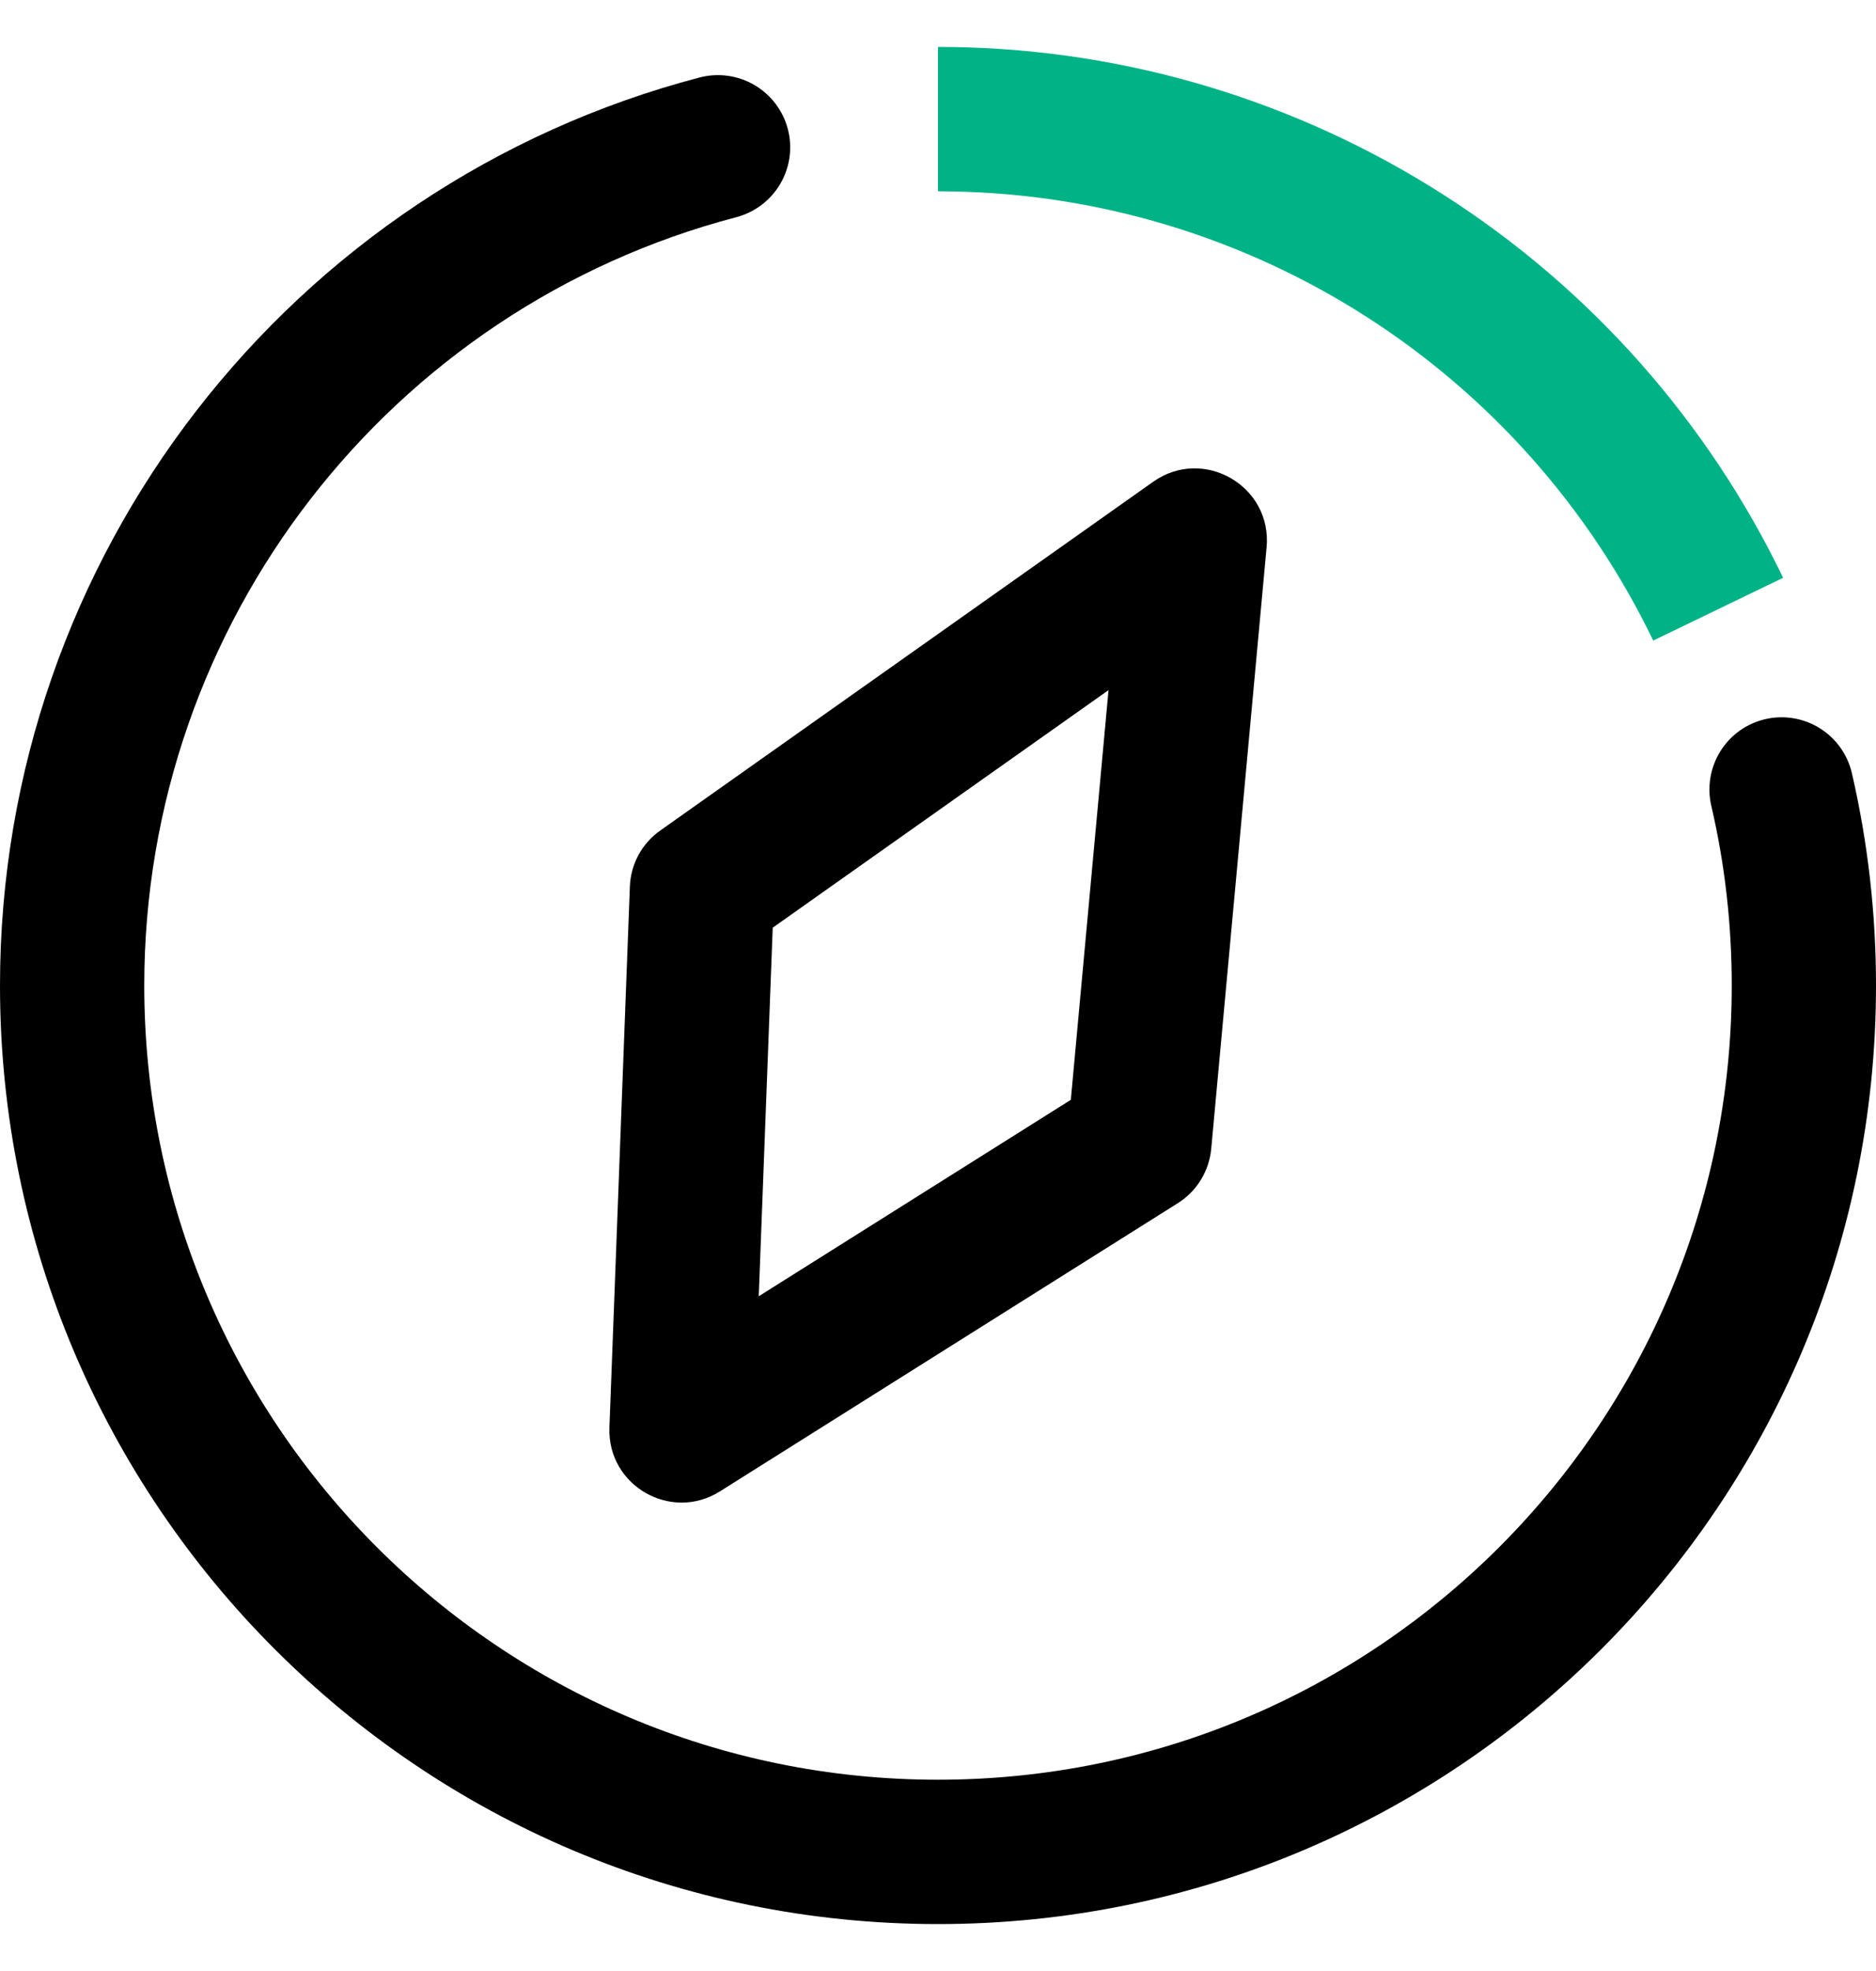 <svg width="20" height="21" viewBox="0 0 20 21" fill="none" xmlns="http://www.w3.org/2000/svg">
<g clip-path="url(#clip0_6967_541)">
<path d="M12.294 5.133L7.04 8.848C6.943 8.916 6.864 9.005 6.807 9.109C6.751 9.213 6.719 9.328 6.715 9.446L6.497 15.21C6.474 15.828 7.152 16.219 7.675 15.89L12.557 12.819C12.657 12.756 12.741 12.671 12.803 12.57C12.864 12.47 12.902 12.356 12.913 12.238L13.503 5.832C13.564 5.178 12.83 4.754 12.294 5.133ZM11.818 7.353L11.416 11.718L8.089 13.811L8.238 9.884L11.818 7.353Z" fill="black"/>
<path d="M7.46 0.825C7.657 0.774 7.867 0.803 8.043 0.906C8.219 1.009 8.347 1.177 8.399 1.375C8.451 1.572 8.422 1.782 8.319 1.958C8.216 2.134 8.047 2.262 7.85 2.314C4.159 3.28 1.538 6.63 1.538 10.5C1.538 15.173 5.327 18.962 10 18.962C14.674 18.962 18.462 15.173 18.462 10.5C18.462 9.848 18.389 9.207 18.244 8.585C18.198 8.386 18.233 8.177 18.341 8.004C18.449 7.831 18.621 7.708 18.82 7.662C19.019 7.616 19.228 7.651 19.401 7.759C19.574 7.867 19.697 8.039 19.743 8.238C19.913 8.974 20 9.732 20 10.5C20 16.023 15.524 20.5 10 20.5C4.477 20.5 0 16.023 0 10.5C0 5.926 3.097 1.968 7.46 0.825Z" fill="black"/>
<path d="M10 0.5C11.854 0.499 13.671 1.014 15.249 1.987C16.828 2.959 18.104 4.351 18.937 6.008L19.01 6.156L17.625 6.825C16.945 5.415 15.887 4.221 14.569 3.376C13.251 2.531 11.724 2.068 10.159 2.04L10 2.038V0.5Z" fill="#00B386"/>
</g>
<defs>
<clipPath id="clip0_6967_541">
<rect width="20" height="21" fill="white"/>
</clipPath>
</defs>
</svg>
